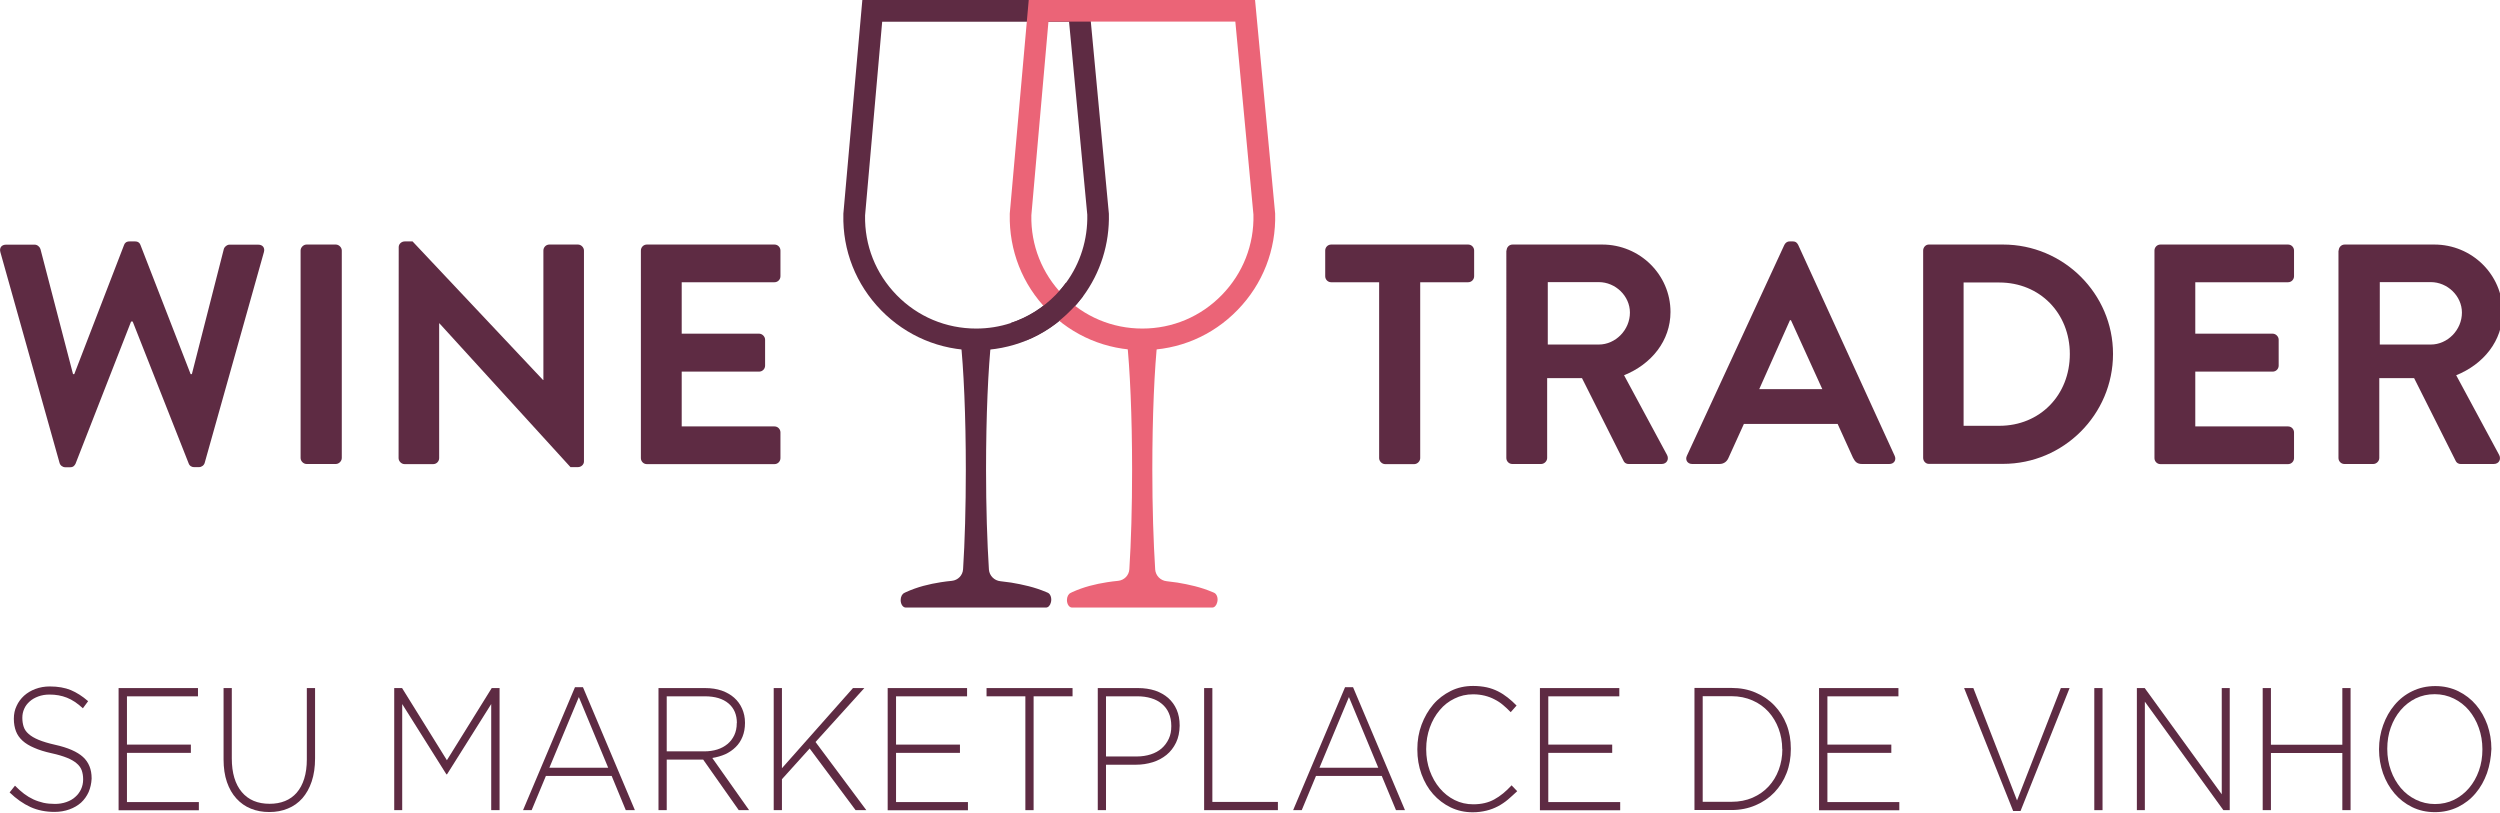 <?xml version="1.0" encoding="utf-8"?>
<!-- Generator: Adobe Illustrator 24.0.3, SVG Export Plug-In . SVG Version: 6.00 Build 0)  -->
<svg version="1.1" id="Layer_1" xmlns="http://www.w3.org/2000/svg" xmlns:xlink="http://www.w3.org/1999/xlink" x="0px" y="0px"
	 viewBox="0 0 2002.7 651.4" style="enable-background:new 0 0 2002.7 651.4;" xml:space="preserve">
<style type="text/css">
	.st0{fill:#5E2B43;}
	.st1{fill:#EB6477;}
	.st2{enable-background:new    ;}
</style>
<g>
	<g>
		<path class="st0" d="M0.3,202c-1-3.5,1-6,4.5-6h23.1c2,0,4,1.8,4.5,3.5l26.1,100.2h1l39.9-103.5c0.5-1.5,1.8-2.8,4.3-2.8h4.5
			c2.5,0,3.8,1.3,4.3,2.8l40.2,103.5h1l25.6-100.2c0.5-1.8,2.5-3.5,4.5-3.5h23.1c3.5,0,5.5,2.5,4.5,6L164,370.7
			c-0.5,2-2.5,3.5-4.5,3.5h-4c-2.3,0-3.8-1.3-4.3-2.8l-44.9-113.8H105L60.5,371.5c-0.8,1.5-1.8,2.8-4.3,2.8h-4c-2,0-4-1.5-4.5-3.5
			L0.3,202z"/>
		<path class="st0" d="M240.8,200.7c0-2.5,2.3-4.8,4.8-4.8H269c2.5,0,4.8,2.3,4.8,4.8v166.2c0,2.5-2.3,4.8-4.8,4.8h-23.4
			c-2.5,0-4.8-2.3-4.8-4.8V200.7z"/>
		<path class="st0" d="M319.4,197.9c0-2.5,2.3-4.5,4.8-4.5h6.3l104.5,111h0.3V200.7c0-2.5,2-4.8,4.8-4.8H463c2.5,0,4.8,2.3,4.8,4.8
			v169c0,2.5-2.3,4.5-4.8,4.5h-6L352,259h-0.2v108c0,2.5-2,4.8-4.8,4.8h-22.9c-2.5,0-4.8-2.3-4.8-4.8L319.4,197.9L319.4,197.9z"/>
		<path class="st0" d="M513.4,200.7c0-2.5,2-4.8,4.8-4.8h102.2c2.8,0,4.8,2.3,4.8,4.8v20.6c0,2.5-2,4.8-4.8,4.8h-74.3v41.2h62
			c2.5,0,4.8,2.3,4.8,4.8v20.8c0,2.8-2.3,4.8-4.8,4.8h-62v43.9h74.3c2.8,0,4.8,2.3,4.8,4.8V367c0,2.5-2,4.8-4.8,4.8H518.2
			c-2.8,0-4.8-2.3-4.8-4.8V200.7z"/>
	</g>
	<g>
		<path class="st0" d="M1104.8,226.1h-38.4c-2.8,0-4.8-2.3-4.8-4.8v-20.6c0-2.5,2-4.8,4.8-4.8h109.7c2.8,0,4.8,2.3,4.8,4.8v20.6
			c0,2.5-2,4.8-4.8,4.8h-38.4V367c0,2.5-2.3,4.8-4.8,4.8h-23.3c-2.5,0-4.8-2.3-4.8-4.8L1104.8,226.1L1104.8,226.1z"/>
		<path class="st0" d="M1206.9,200.7c0-2.5,2-4.8,4.8-4.8h71.8c30.1,0,54.7,24.1,54.7,54c0,23.1-15.3,41.9-37.2,50.7l34.4,63.8
			c1.8,3.3,0,7.3-4.3,7.3h-26.4c-2.3,0-3.5-1.3-4-2.3l-33.4-66.5h-27.9v64c0,2.5-2.3,4.8-4.8,4.8h-23.1c-2.8,0-4.8-2.3-4.8-4.8
			V200.7H1206.9z M1280.8,276c13.3,0,24.9-11.6,24.9-25.6c0-13.3-11.6-24.4-24.9-24.4h-40.9v50H1280.8z"/>
		<path class="st0" d="M1351.3,365.2l78.1-169c0.8-1.5,2-2.8,4.3-2.8h2.5c2.5,0,3.5,1.3,4.3,2.8l77.3,169c1.5,3.3-0.5,6.5-4.3,6.5
			h-21.8c-3.8,0-5.5-1.5-7.3-5l-12.3-27.1H1397l-12.3,27.1c-1,2.5-3.3,5-7.3,5h-21.8C1351.8,371.7,1349.8,368.4,1351.3,365.2z
			 M1459.8,311.7l-25.1-55.2h-0.8l-24.6,55.2H1459.8z"/>
		<path class="st0" d="M1540.6,200.7c0-2.5,2-4.8,4.5-4.8h59.5c48.5,0,88.1,39.4,88.1,87.6c0,48.7-39.7,88.1-88.1,88.1h-59.5
			c-2.5,0-4.5-2.3-4.5-4.8V200.7z M1601.6,341.1c32.6,0,56.5-24.6,56.5-57.5c0-32.6-23.9-57.3-56.5-57.3H1573v114.8H1601.6z"/>
		<path class="st0" d="M1725.9,200.7c0-2.5,2-4.8,4.8-4.8h102.2c2.8,0,4.8,2.3,4.8,4.8v20.6c0,2.5-2,4.8-4.8,4.8h-74.3v41.2h62
			c2.5,0,4.8,2.3,4.8,4.8v20.8c0,2.8-2.3,4.8-4.8,4.8h-62v43.9h74.3c2.8,0,4.8,2.3,4.8,4.8V367c0,2.5-2,4.8-4.8,4.8h-102.2
			c-2.8,0-4.8-2.3-4.8-4.8V200.7z"/>
		<path class="st0" d="M1873.5,200.7c0-2.5,2-4.8,4.8-4.8h71.8c30.1,0,54.7,24.1,54.7,54c0,23.1-15.3,41.9-37.2,50.7l34.4,63.8
			c1.8,3.3,0,7.3-4.3,7.3h-26.4c-2.3,0-3.5-1.3-4-2.3l-33.4-66.5H1906v64c0,2.5-2.3,4.8-4.8,4.8h-23.1c-2.8,0-4.8-2.3-4.8-4.8V200.7
			H1873.5z M1947.3,276c13.3,0,24.9-11.6,24.9-25.6c0-13.3-11.6-24.4-24.9-24.4h-40.9v50H1947.3z"/>
	</g>
	<g>
		<g>
			<path class="st0" d="M888.3,171.2L872.2,0H690.8l-15.2,171.2v0.6c-0.7,28.9,10.1,56.1,30.3,76.8c20.2,20.6,47.2,32,76.1,32
				c14,0,27.6-2.7,40.2-7.8c13.4-5.4,25.6-13.7,36-24.4c3.3-3.4,6.4-7,9.2-10.7C881.6,218.5,888.9,195.4,888.3,171.2z M853.9,226.6
				c-2.5,3.4-5.2,6.6-8.1,9.6c-10.2,10.5-22.6,18.2-36.1,22.6c-8.8,2.9-18.2,4.4-27.7,4.4c-24.2,0-46.8-9.5-63.7-26.8
				c-16.8-17.2-25.8-39.9-25.3-63.9l13.7-155.1h149.7L871,172C871.4,191.8,865.5,210.8,853.9,226.6z"/>
		</g>
		<g>
			<path class="st1" d="M915.2,280.5c-28.9,0-55.9-11.4-76-32c-20.2-20.6-30.9-47.9-30.3-76.8v-0.6L824.1,0h181.3l16.1,171.1
				c0.8,29-9.9,56.4-30,77.1C971.3,269.1,944.2,280.5,915.2,280.5z M826.2,172.4c-0.5,24,8.5,46.7,25.3,64
				c16.9,17.3,39.5,26.8,63.6,26.8c24.3,0,46.9-9.6,63.8-27c16.8-17.3,25.8-40.1,25.2-64.3L989.6,17.3H839.9L826.2,172.4z"/>
		</g>
		<path class="st0" d="M839.3,474.8l-1.2-0.5c-9.4-4-18.7-6-28.1-7.6c-2.9-0.4-5.7-0.8-8.6-1.1c-4.9-0.5-8.8-4.4-9.2-9.3
			c-1.4-22-2.3-49.8-2.3-80c0-43.1,1.7-81.3,4.3-104.9h-9h-6.8h-9c2.6,23.6,4.3,61.8,4.3,104.9c0,30.1-0.8,57.7-2.2,79.7
			c-0.3,4.9-4.1,8.8-9,9.3c-2.9,0.3-5.8,0.6-8.8,1.1c-9.4,1.5-18.7,3.7-28.1,8l-1.2,0.6c-1.7,0.8-2.9,3-2.9,5.7c0,3.3,1.8,6,4.1,6
			h112.3c1.8,0,3.4-1.7,4-4.3C842.7,479.1,841.5,475.7,839.3,474.8z"/>
		<path class="st1" d="M972.5,474.8l-1.2-0.5c-9.4-4-18.7-6-28.1-7.6c-2.9-0.4-5.7-0.8-8.6-1.1c-4.9-0.5-8.8-4.4-9.2-9.3
			c-1.4-22-2.3-49.8-2.3-80c0-43.1,1.7-81.3,4.3-104.9h-9h-6.8h-9c2.6,23.6,4.3,61.8,4.3,104.9c0,30.1-0.8,57.7-2.2,79.7
			c-0.3,4.9-4.1,8.8-9,9.3c-2.9,0.3-5.8,0.6-8.8,1.1c-9.4,1.5-18.7,3.7-28.1,8l-1.2,0.6c-1.7,0.8-2.9,3-2.9,5.7c0,3.3,1.8,6,4.1,6
			h112.3c1.8,0,3.4-1.7,4-4.3C976,479.1,974.7,475.7,972.5,474.8z"/>
		<path class="st0" d="M867.4,237.5c-2.8,3.7-5.8,7.3-9.2,10.7c-10.4,10.7-22.7,18.9-36,24.4l-12.5-13.9
			c13.5-4.4,25.8-12.1,36.1-22.6c2.9-3,5.7-6.2,8.1-9.6C858.2,230,863,233.9,867.4,237.5z"/>
	</g>
</g>
<g class="st2">
	<path class="st0" d="M71,634.5c-1.5,3.3-3.5,6.1-6.1,8.5c-2.6,2.3-5.7,4.1-9.3,5.4c-3.6,1.3-7.6,2-11.9,2c-7.1,0-13.6-1.3-19.3-3.9
		c-5.7-2.6-11.3-6.5-16.7-11.7l4.3-5.4c2.5,2.5,4.9,4.7,7.3,6.5s4.9,3.3,7.5,4.5c2.6,1.2,5.2,2,8,2.7c2.8,0.6,5.9,0.9,9.2,0.9
		c3.3,0,6.4-0.5,9.2-1.5c2.8-1,5.2-2.3,7.1-4.1c2-1.7,3.5-3.8,4.6-6.1c1.1-2.4,1.7-5,1.7-7.8v-0.3c0-2.6-0.4-4.9-1.1-7
		c-0.7-2-2-3.9-4-5.6c-1.9-1.7-4.5-3.2-7.7-4.5c-3.2-1.3-7.4-2.6-12.5-3.7c-5.4-1.2-10-2.6-13.8-4.3c-3.8-1.6-7-3.5-9.4-5.7
		c-2.4-2.2-4.2-4.7-5.3-7.6c-1.1-2.9-1.7-6.2-1.7-9.9v-0.3c0-3.6,0.7-7,2.2-10.1c1.4-3.1,3.4-5.8,6-8.2c2.6-2.3,5.6-4.1,9.1-5.4
		c3.5-1.3,7.3-2,11.5-2c6.5,0,12.1,1,16.8,2.9c4.7,2,9.3,4.9,13.9,8.9l-4.2,5.7c-4.3-4-8.5-6.8-12.8-8.5c-4.3-1.7-8.9-2.5-13.9-2.5
		c-3.3,0-6.3,0.5-9,1.5c-2.7,1-5,2.3-6.9,4c-1.9,1.7-3.4,3.6-4.4,5.9c-1,2.2-1.5,4.6-1.5,7.1v0.3c0,2.6,0.4,5,1.1,7.1
		c0.7,2.1,2,4,4,5.7c1.9,1.7,4.6,3.3,8,4.7c3.4,1.4,7.7,2.7,13,3.9c10.4,2.3,17.9,5.6,22.5,9.8c4.6,4.2,6.9,9.9,6.9,17.1v0.3
		C73.2,627.6,72.4,631.2,71,634.5z"/>
	<path class="st0" d="M95,649v-97.8h63.6v6.6h-56.9v38.7h51.2v6.6h-51.2v39.4h57.6v6.6H95z"/>
	<path class="st0" d="M249.7,626c-1.8,5.4-4.3,9.8-7.5,13.5c-3.2,3.6-7.1,6.4-11.6,8.2c-4.5,1.9-9.4,2.8-14.9,2.8
		c-5.4,0-10.3-0.9-14.7-2.7c-4.5-1.8-8.3-4.5-11.6-8.1c-3.3-3.6-5.8-8-7.6-13.2c-1.8-5.2-2.7-11.3-2.7-18.2v-57.1h6.6v56.4
		c0,11.6,2.7,20.6,8,26.9c5.3,6.3,12.7,9.4,22.3,9.4c4.5,0,8.6-0.7,12.3-2.2c3.7-1.5,6.8-3.7,9.4-6.7c2.6-3,4.6-6.7,6-11.2
		s2.1-9.6,2.1-15.5v-57.1h6.6v56.3C252.4,614.5,251.5,620.6,249.7,626z"/>
	<path class="st0" d="M393.5,649V564l-35.4,56.3h-0.5L322.2,564V649h-6.4v-97.8h6.3L358,609l35.9-57.8h6.3V649H393.5z"/>
	<path class="st0" d="M501.3,649L490,621.6h-52.7L425.9,649H419l41.6-98.5h6.4l41.6,98.5H501.3z M463.7,558.4L440.1,615h47.1
		L463.7,558.4z"/>
	<path class="st0" d="M591.8,649l-28.5-40.5h-29.2V649h-6.6v-97.8H565c4.9,0,9.2,0.7,13.1,2c3.9,1.4,7.3,3.3,10,5.7
		c2.8,2.5,4.9,5.4,6.4,8.8c1.5,3.4,2.3,7.1,2.3,11.2v0.3c0,4.1-0.7,7.8-2,11c-1.3,3.2-3.1,6-5.5,8.3c-2.3,2.3-5.1,4.2-8.3,5.7
		c-3.2,1.4-6.7,2.4-10.4,3l29.5,41.8H591.8z M590.3,579.2c0-6.6-2.2-11.9-6.7-15.7s-10.8-5.7-19-5.7h-30.5v44.1h30.1
		c3.7,0,7.2-0.5,10.4-1.5c3.2-1,5.9-2.5,8.2-4.4s4.1-4.3,5.4-7c1.3-2.8,2-5.9,2-9.5V579.2z"/>
	<path class="st0" d="M685.4,649l-36.8-49.4l-22.2,24.6V649h-6.6v-97.8h6.6v64.2l56.9-64.2h9.1l-39.1,43.2l40.7,54.6H685.4z"/>
	<path class="st0" d="M711.1,649v-97.8h63.6v6.6h-56.9v38.7h51.2v6.6h-51.2v39.4h57.6v6.6H711.1z"/>
	<path class="st0" d="M828,557.7V649h-6.6v-91.2h-31.1v-6.6h68.9v6.6H828z"/>
	<path class="st0" d="M942.1,594.9c-1.9,3.9-4.4,7.2-7.6,9.8c-3.2,2.6-6.9,4.6-11.1,5.9c-4.2,1.3-8.7,2-13.3,2H886V649h-6.6v-97.8
		h32.4c4.9,0,9.4,0.7,13.5,2c4,1.4,7.5,3.3,10.5,5.9c2.9,2.6,5.2,5.7,6.8,9.4c1.6,3.7,2.4,7.9,2.4,12.6v0.3
		C944.9,586.5,944,591,942.1,594.9z M938.3,581.5c0-3.9-0.7-7.4-2-10.3c-1.3-3-3.2-5.4-5.6-7.4c-2.4-2-5.2-3.5-8.6-4.5
		c-3.3-1-7-1.5-11-1.5H886v48.2h24.5c4.2,0,8-0.6,11.4-1.7c3.4-1.1,6.3-2.7,8.7-4.8c2.4-2.1,4.3-4.7,5.7-7.7c1.4-3,2-6.3,2-10V581.5
		z"/>
	<path class="st0" d="M964.6,649v-97.8h6.6v91.2h52.5v6.6H964.6z"/>
	<path class="st0" d="M1118.3,649l-11.4-27.4h-52.7l-11.4,27.4h-6.9l41.6-98.5h6.4l41.6,98.5H1118.3z M1080.6,558.4L1057,615h47.1
		L1080.6,558.4z"/>
	<path class="st0" d="M1208,640.5c-2.5,2.1-5.2,3.9-8,5.4c-2.9,1.5-5.9,2.7-9.3,3.5s-6.9,1.3-10.9,1.3c-6.4,0-12.3-1.3-17.7-3.9
		c-5.4-2.6-10.1-6.2-14.1-10.7c-4-4.5-7-9.8-9.3-16c-2.2-6.1-3.3-12.7-3.3-19.7v-0.3c0-6.9,1.1-13.4,3.4-19.6
		c2.3-6.1,5.4-11.5,9.3-16.1s8.7-8.2,14.1-10.9c5.4-2.7,11.4-4,17.9-4c4,0,7.6,0.4,10.9,1.1c3.2,0.7,6.2,1.8,9,3.2
		c2.8,1.4,5.4,3.1,7.8,5c2.4,1.9,4.8,4,7.1,6.4l-4.7,5.3c-2-2-4-4-6.1-5.7c-2.1-1.8-4.4-3.3-6.8-4.5c-2.4-1.3-5.1-2.3-7.9-3
		c-2.9-0.7-5.9-1.1-9.3-1.1c-5.4,0-10.3,1.1-14.9,3.4c-4.6,2.2-8.6,5.3-11.9,9.3c-3.4,4-6,8.6-7.9,13.9c-1.9,5.3-2.9,11-2.9,17.2
		v0.3c0,6.1,1,11.9,2.9,17.2c2,5.4,4.6,10,8,14c3.4,4,7.3,7.1,11.9,9.4c4.6,2.3,9.6,3.4,14.9,3.4c6.5,0,12.1-1.3,16.8-3.9
		c4.8-2.6,9.4-6.4,13.9-11.3l4.5,4.7C1212.9,636.1,1210.5,638.4,1208,640.5z"/>
	<path class="st0" d="M1233.6,649v-97.8h63.6v6.6h-56.9v38.7h51.2v6.6h-51.2v39.4h57.6v6.6H1233.6z"/>
	<path class="st0" d="M1431.2,619.3c-2.3,6-5.6,11.1-9.8,15.5c-4.2,4.4-9.2,7.8-15.1,10.3c-5.8,2.5-12.2,3.8-19.2,3.8h-29.7v-97.8
		h29.7c7,0,13.4,1.2,19.2,3.7c5.8,2.5,10.9,5.9,15.1,10.3c4.2,4.4,7.5,9.5,9.8,15.4c2.3,5.9,3.4,12.3,3.4,19.2v0.3
		C1434.6,607,1433.5,613.4,1431.2,619.3z M1427.7,600.1c0-5.8-1-11.3-2.9-16.4c-1.9-5.1-4.6-9.6-8.1-13.5c-3.5-3.8-7.7-6.9-12.8-9.1
		c-5-2.2-10.6-3.4-16.9-3.4H1364v84.6h23.1c6.2,0,11.8-1.1,16.9-3.3c5-2.2,9.3-5.2,12.8-9c3.5-3.8,6.2-8.2,8.1-13.3
		s2.9-10.6,2.9-16.5V600.1z"/>
	<path class="st0" d="M1457.2,649v-97.8h63.6v6.6h-56.9v38.7h51.2v6.6h-51.2v39.4h57.6v6.6H1457.2z"/>
	<path class="st0" d="M1618.6,649.7h-5.9l-39.3-98.5h7.4l35,90l35.1-90h7L1618.6,649.7z"/>
	<path class="st0" d="M1677.7,649v-97.8h6.6V649H1677.7z"/>
	<path class="st0" d="M1781.1,649l-62.9-86.9V649h-6.4v-97.8h6.3l61.7,85.1v-85.1h6.4V649H1781.1z"/>
	<path class="st0" d="M1876.4,649v-45.8h-57.2V649h-6.6v-97.8h6.6v45.4h57.2v-45.4h6.6V649H1876.4z"/>
	<path class="st0" d="M1992.3,619.3c-2.2,6.1-5.2,11.5-9.1,16.1c-3.9,4.7-8.7,8.4-14.2,11.1c-5.6,2.7-11.7,4.1-18.4,4.1
		c-6.8,0-13-1.4-18.4-4.1c-5.5-2.7-10.2-6.4-14.1-11c-3.9-4.6-6.9-9.9-9.1-16c-2.1-6.1-3.2-12.4-3.2-19.1v-0.3
		c0-6.7,1.1-13.1,3.3-19.2c2.2-6.1,5.2-11.5,9.1-16.1c3.9-4.7,8.6-8.4,14.2-11.1c5.5-2.7,11.7-4.1,18.5-4.1c6.7,0,12.8,1.4,18.4,4.1
		c5.5,2.7,10.3,6.4,14.2,11c3.9,4.6,6.9,9.9,9.1,16c2.1,6.1,3.2,12.4,3.2,19.1c0.1,0.1,0.1,0.2,0,0.3
		C1995.5,606.8,1994.4,613.2,1992.3,619.3z M1988.6,600.1c0-6.1-1-11.8-2.9-17.1c-1.9-5.4-4.6-10-7.9-14c-3.4-4-7.4-7.1-12.1-9.4
		c-4.7-2.3-9.8-3.5-15.3-3.5c-5.5,0-10.6,1.1-15.3,3.4c-4.6,2.3-8.6,5.4-12,9.4c-3.4,4-6,8.6-7.9,13.9c-1.9,5.3-2.8,11-2.8,17v0.3
		c0,6.1,1,11.8,2.9,17.1c1.9,5.4,4.6,10,7.9,14c3.4,4,7.4,7.1,12.1,9.4c4.7,2.3,9.8,3.5,15.3,3.5c5.5,0,10.6-1.1,15.3-3.4
		c4.6-2.3,8.6-5.4,12-9.4c3.4-4,6-8.6,7.9-13.9c1.9-5.3,2.8-11,2.8-17V600.1z"/>
</g>
</svg>
